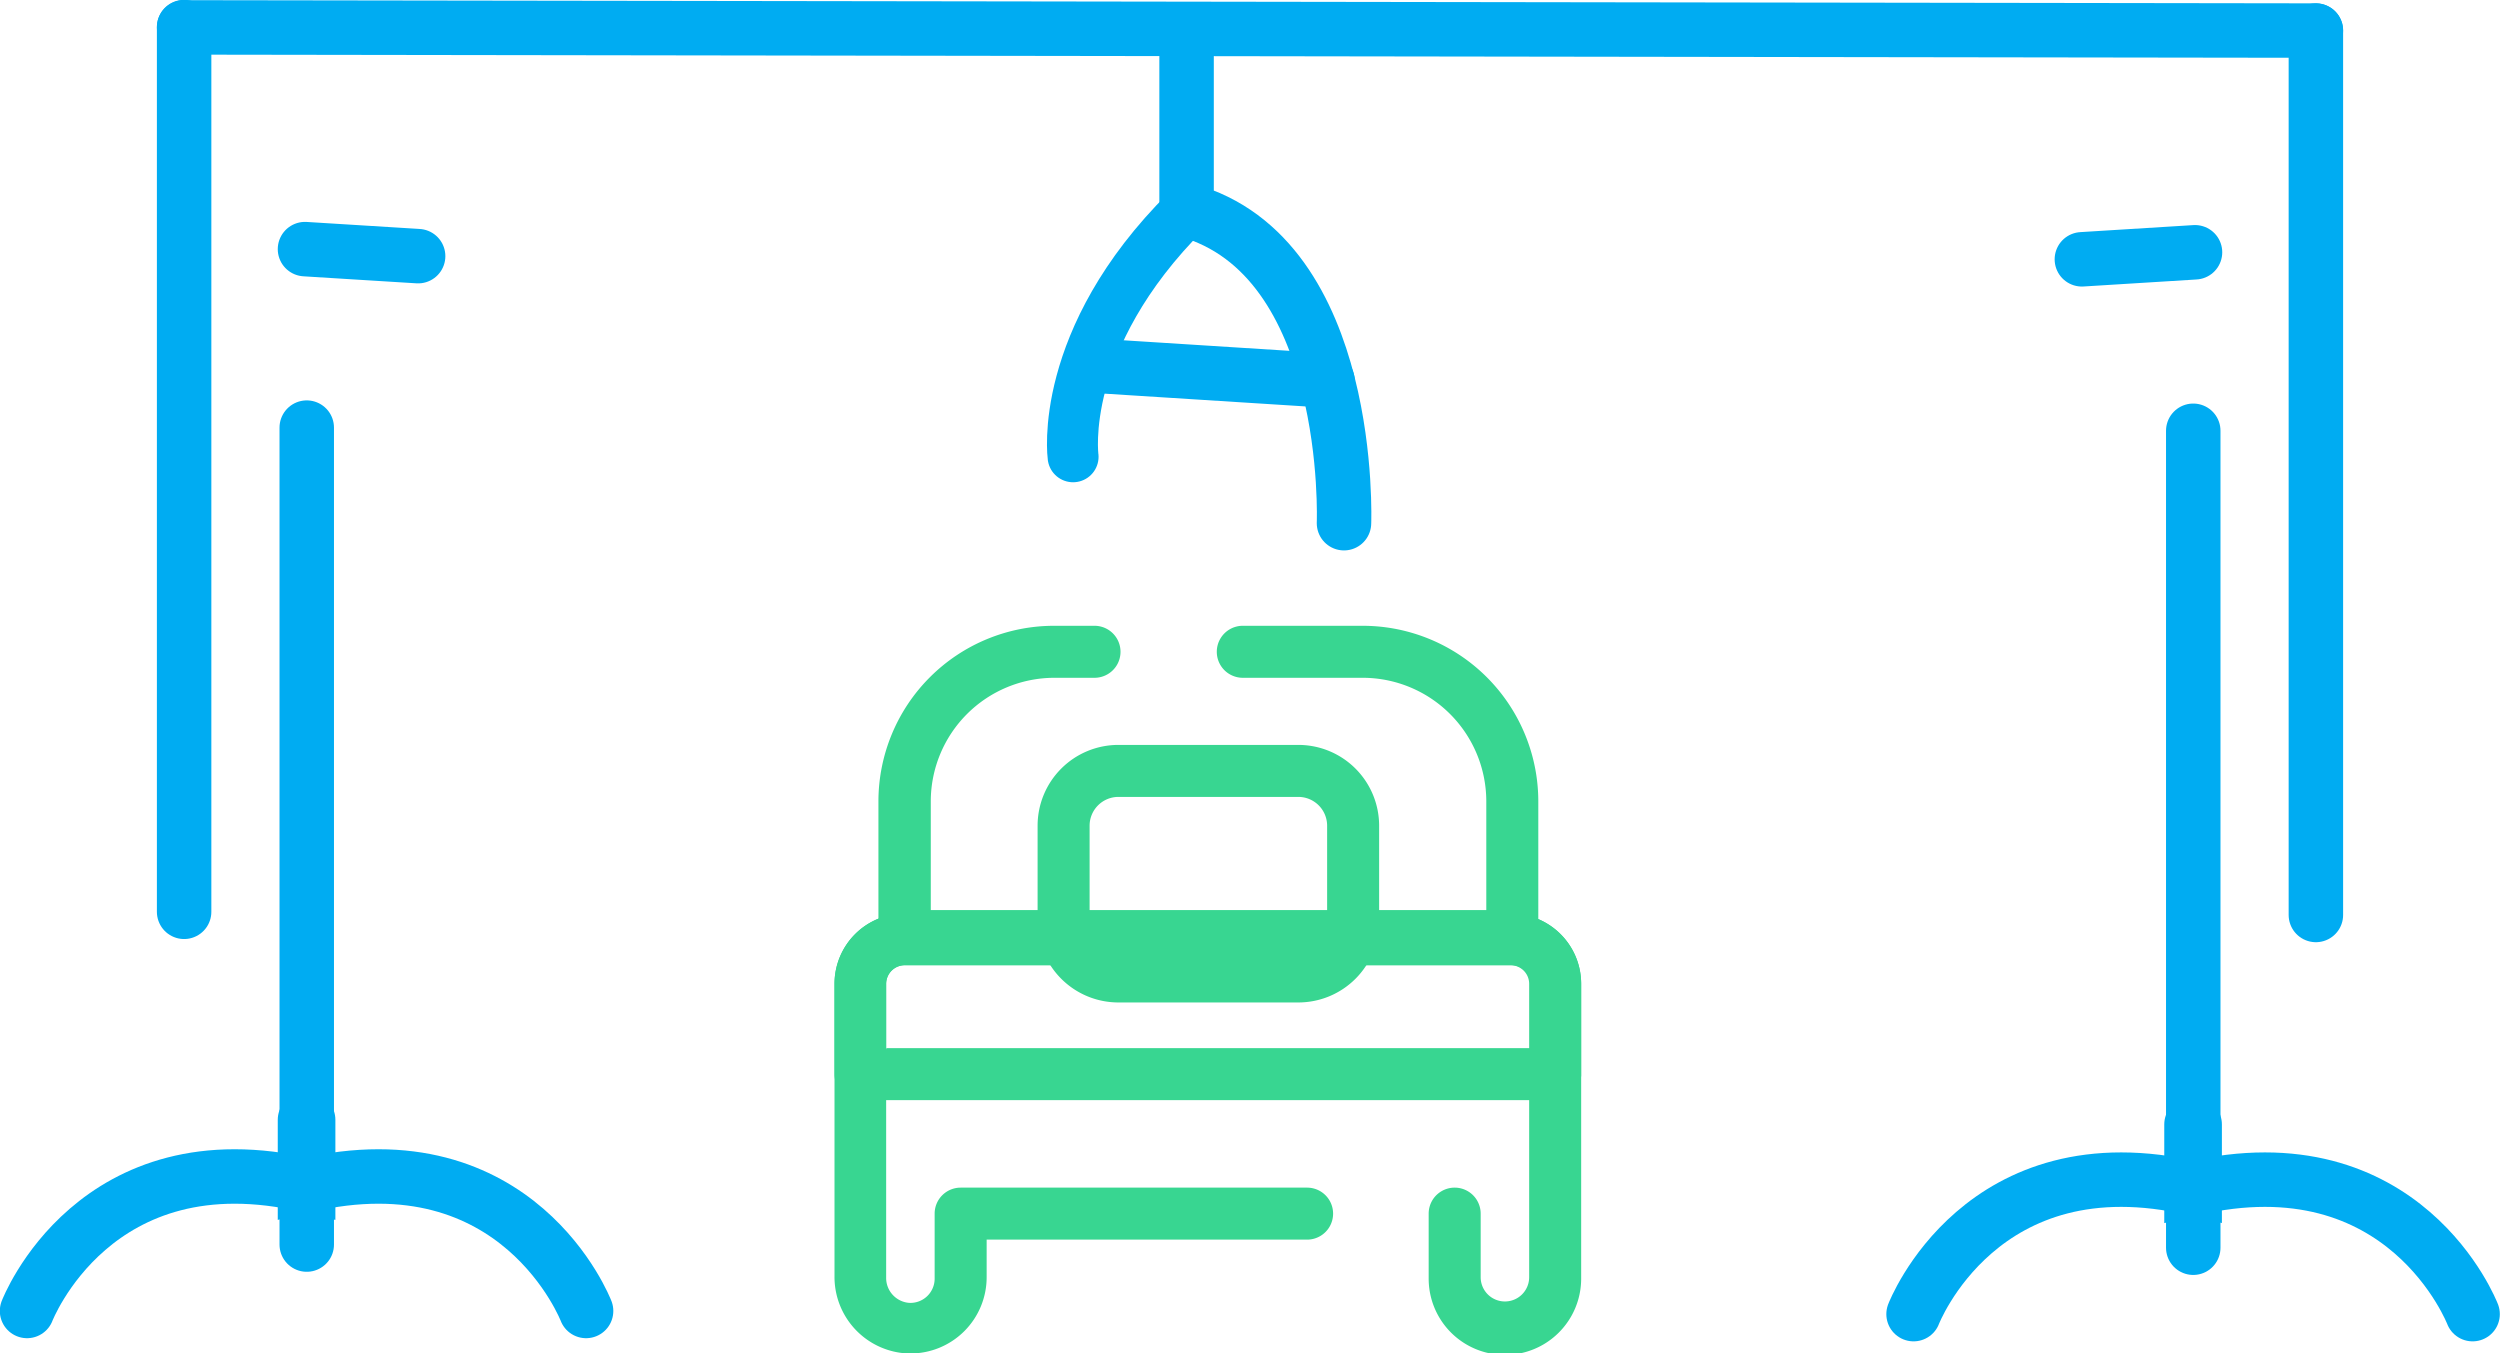 <svg xmlns="http://www.w3.org/2000/svg" viewBox="0 0 71.15 38.52"><defs><style>.cls-1{fill:#38d691;}.cls-2,.cls-3{fill:none;stroke:#00acf2;stroke-linecap:round;stroke-miterlimit:10;}.cls-2{stroke-width:1.45px;}.cls-3{stroke-width:1.55px;}</style></defs><title>Asset 15</title><g id="Layer_2" data-name="Layer 2"><g id="ARJO_MARISSA_copy_2" data-name="ARJO MARISSA copy 2"><path class="cls-1" d="M36.95,28.53H31.83a2.3,2.3,0,0,1-2.3-2.3V23.5a2.3,2.3,0,0,1,2.3-2.3h5.12a2.3,2.3,0,0,1,2.3,2.3v2.73A2.3,2.3,0,0,1,36.95,28.53Zm-5.12-5.85a.82.82,0,0,0-.82.82v2.73a.82.82,0,0,0,.82.82h5.12a.82.82,0,0,0,.82-.82V23.5a.82.82,0,0,0-.82-.82Z"/><path class="cls-1" d="M25.92,38.52h-.08a2.18,2.18,0,0,1-2.09-2.2V28a2,2,0,0,1,2-2H43a2,2,0,0,1,2,2v8.39a2.17,2.17,0,1,1-4.34,0V34.54a.74.74,0,0,1,1.48,0v1.81a.69.69,0,1,0,1.38,0V28a.53.53,0,0,0-.53-.53H25.75a.53.53,0,0,0-.53.53v8.36a.71.71,0,0,0,.66.72.69.69,0,0,0,.72-.69V34.54a.74.74,0,0,1,.74-.74H37.2a.74.74,0,0,1,0,1.48H28.08v1.07a2.17,2.17,0,0,1-2.17,2.17Z"/><path class="cls-1" d="M43,27.39H25.74a.74.74,0,0,1-.74-.74V22.81a5,5,0,0,1,5-5h1.15a.74.74,0,0,1,0,1.48H30a3.52,3.52,0,0,0-3.51,3.51v3.1H42.3v-3.1a3.52,3.52,0,0,0-3.51-3.51H35.37a.74.74,0,0,1,0-1.48h3.41a5,5,0,0,1,5,5v3.84A.74.74,0,0,1,43,27.39Z"/><path class="cls-1" d="M44.29,31.31H24.49a.74.74,0,0,1-.74-.74V28a2,2,0,0,1,2-2H43a2,2,0,0,1,2,2v2.61A.74.74,0,0,1,44.29,31.31ZM25.23,29.83H43.55V28a.53.53,0,0,0-.53-.53H25.75a.53.53,0,0,0-.53.53v1.87Z"/></g><g id="ARJO_MARISSA_copy_3" data-name="ARJO MARISSA copy 3"><path class="cls-2" d="M30.54,13S30.08,9.67,33.77,6V1.11"/><path class="cls-3" d="M38.25,8.67"/><path class="cls-3" d="M38.25,14.89h0s.3-7.59-4.48-8.91V1.11"/><path class="cls-3" d="M8.91,36.11"/><line class="cls-3" x1="8.73" y1="35.42" x2="8.73" y2="12.17"/><path class="cls-3" d="M16.68,37.31s-1.92-5-8-3.57V31.87"/><line class="cls-3" x1="11.9" y1="7.29" x2="8.68" y2="7.09"/><line class="cls-3" x1="5.24" y1="25.95" x2="5.24" y2="0.77"/><path class="cls-3" d="M.77,37.31s1.92-5,8-3.57V31.87"/><line class="cls-3" x1="37.78" y1="10.83" x2="31.33" y2="10.42"/><path class="cls-3" d="M62.23,36.2"/><path class="cls-3" d="M6.06,32.94"/><line class="cls-3" x1="62.42" y1="35.51" x2="62.42" y2="12.26"/><path class="cls-3" d="M54.46,37.4s1.92-5,8-3.57V32"/><line class="cls-3" x1="59.25" y1="7.38" x2="62.47" y2="7.18"/><line class="cls-3" x1="65.91" y1="26.04" x2="65.91" y2="0.87"/><path class="cls-3" d="M70.37,37.4s-1.92-5-8-3.57V32"/><line class="cls-3" x1="5.24" y1="0.78" x2="65.91" y2="0.87"/></g></g></svg>